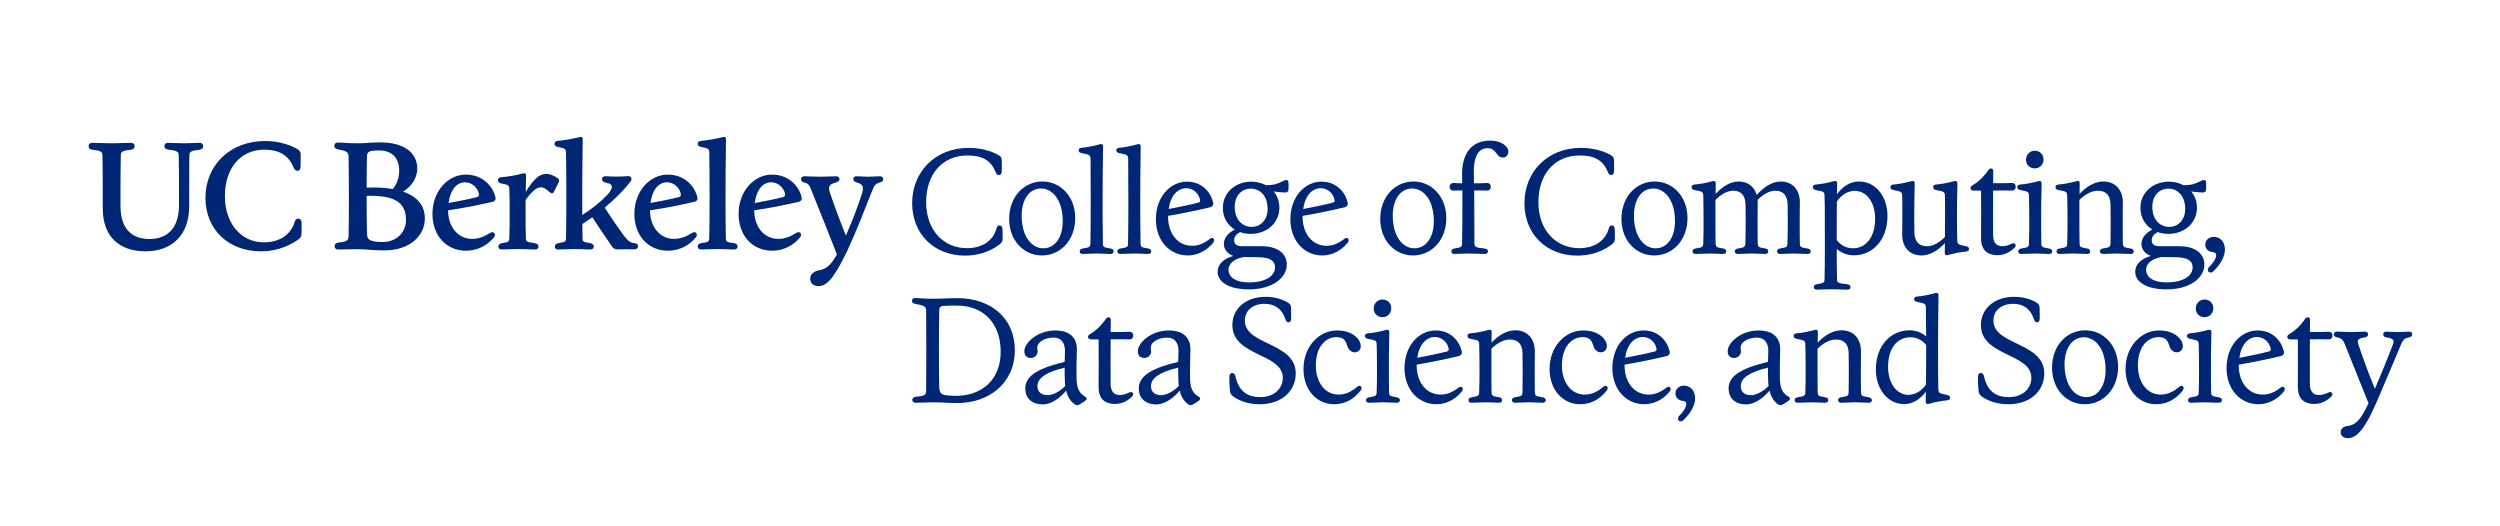 <?xml version="1.0" encoding="iso-8859-1"?>
<!-- Generator: Adobe Illustrator 28.6.0, SVG Export Plug-In . SVG Version: 9.03 Build 54939)  -->
<svg version="1.1" xmlns="http://www.w3.org/2000/svg" xmlns:xlink="http://www.w3.org/1999/xlink" x="0px" y="0px"
	 viewBox="0 0 4273.538 899.018" style="enable-background:new 0 0 4273.538 899.018;" xml:space="preserve">
<g id="Backgrounds">
	<rect id="_x31_:Horizontal_BG" style="fill:#FFFFFF;" width="4273.538" height="899.018"/>
</g>
<g id="Berkeley_Wordmarks">
	<g id="_x31_:Wordmark">
		<g>
			<path style="fill:#002676;" d="M1398.93,489.085c12.987,0,25.194-9.61,49.608-60.777
				c16.623-36.362,29.09-68.568,42.076-101.554c4.156-10.649,6.234-12.727,12.726-14.544
				c4.675-1.299,6.493-3.117,6.493-5.974c0-2.597-1.558-4.935-5.454-4.935
				c-5.714,0-12.467,0.779-20.259,0.779c-8.052,0-14.025-0.779-19.999-0.779
				c-3.636,0-5.454,2.078-5.454,4.675c0,2.857,1.818,4.675,5.974,5.974
				c11.428,3.116,12.467,8.051,8.052,21.557c-7.013,21.298-14.805,41.816-26.752,69.088
				c-10.13-25.194-18.701-47.79-27.271-73.243c-3.117-9.87-2.078-14.026,10.129-17.402
				c4.675-1.299,6.234-2.857,6.234-5.714s-2.078-4.935-5.714-4.935c-7.792,0-15.843,0.779-26.492,0.779
				c-11.428,0-19.739-0.779-27.791-0.779c-3.896,0-5.713,2.338-5.713,4.935
				c0,3.117,1.558,4.675,6.233,5.974c5.974,1.558,7.792,3.636,11.428,12.986
				c14.285,35.583,27.012,67.01,43.634,109.606c-11.168,20.518-19.479,25.194-30.648,27.272
				c-9.09,1.558-15.064,7.272-15.064,14.544C1384.905,482.592,1389.061,489.085,1398.93,489.085
				 M1317.896,311.691c16.622,0,24.155,15.064,24.155,21.038c0,2.078-1.039,3.636-3.377,4.156
				c-14.025,3.636-30.908,7.012-48.569,10.129C1293.222,323.378,1304.91,311.691,1317.896,311.691
				 M1319.714,428.568c22.596,0,38.18-11.168,47.53-22.337c4.156-4.935,1.558-9.351-2.597-9.351
				c-1.039,0-2.078,0.519-3.117,1.039c-10.908,6.753-19.479,10.389-31.167,10.389
				c-25.712,0-41.037-22.596-41.037-48.309v-0.519c25.453-3.636,50.387-8.571,76.1-14.545
				c3.377-0.779,5.714-3.377,4.935-7.272c-4.156-18.701-21.298-39.219-50.907-39.219
				s-56.881,27.531-56.881,67.269C1262.574,403.115,1286.728,428.568,1319.714,428.568 M1198.422,426.49
				c8.571,0,17.661-0.779,28.05-0.779c10.389,0,20,0.779,28.57,0.779
				c3.896,0,5.714-2.338,5.714-4.935c0-2.857-1.818-5.454-6.234-5.973
				c-11.688-1.299-13.765-2.597-13.765-8.052c-0.519-25.194-0.519-48.829-0.519-72.204
				c0-21.558,0-45.193,0.779-97.658c0-3.376-2.078-4.155-4.935-3.376
				c-13.505,3.376-26.492,5.454-37.141,6.493c-4.416,0.26-6.234,2.338-6.234,4.935
				c0,2.857,1.818,4.935,6.753,5.714c11.428,2.078,12.726,3.377,12.986,9.35
				c0.519,26.233,0.519,50.907,0.519,74.542c0,23.375,0,47.011-0.519,72.204
				c-0.26,5.454-1.818,6.493-13.505,8.052c-4.675,0.519-6.234,3.116-6.234,5.973
				C1192.708,424.153,1194.526,426.49,1198.422,426.49 M1139.724,311.691
				c16.622,0,24.155,15.064,24.155,21.038c0,2.078-1.039,3.636-3.377,4.156
				c-14.026,3.636-30.908,7.012-48.569,10.129C1115.05,323.378,1126.738,311.691,1139.724,311.691
				 M1141.543,428.568c22.596,0,38.18-11.168,47.53-22.337c4.156-4.935,1.558-9.351-2.597-9.351
				c-1.039,0-2.078,0.519-3.117,1.039c-10.909,6.753-19.479,10.389-31.167,10.389
				c-25.713,0-41.037-22.596-41.037-48.309v-0.519c25.453-3.636,50.387-8.571,76.1-14.545
				c3.376-0.779,5.714-3.377,4.935-7.272c-4.156-18.701-21.298-39.219-50.907-39.219
				s-56.881,27.531-56.881,67.269C1084.402,403.115,1108.557,428.568,1141.543,428.568 M954.018,426.49
				c8.571,0,17.143-0.779,27.531-0.779c10.389,0,19.22,0.779,27.791,0.779
				c3.896,0,5.714-2.338,5.714-4.935c0-2.857-1.558-4.934-6.234-5.973
				c-11.687-1.818-12.986-2.597-12.986-8.052c-0.26-8.312-0.26-16.623-0.26-24.674
				c5.714-3.636,11.428-7.532,16.882-11.428c10.909,16.363,22.077,33.245,32.986,48.829
				c3.377,4.935,5.195,5.974,10.648,5.974c7.792,0,17.402-0.26,28.57,0c3.896,0,5.974-2.338,5.974-5.195
				c0-2.597-1.039-4.935-6.493-5.454c-7.272-0.779-11.168-4.416-17.402-12.467
				c-10.909-14.804-22.337-31.687-32.986-48.05c0-0.26,0.26-0.26,0.519-0.519
				c20-17.402,33.245-30.648,43.115-43.634c1.299-1.818,2.078-3.377,2.078-4.935
				c0-3.117-2.078-5.195-6.234-4.935c-12.208,1.039-23.375,1.039-37.141,0.26
				c-5.454-0.26-7.013,2.338-7.013,4.935c0,2.338,1.818,4.935,5.455,5.714l5.195,1.299
				c8.571,2.077,8.571,9.09-2.078,20.259c-11.427,12.207-26.232,23.895-42.335,34.024v-32.206
				c0-21.558,0-45.193,0.779-97.658c0-3.376-2.078-4.155-4.935-3.376
				c-13.506,3.376-26.492,5.454-37.142,6.493c-4.415,0.26-6.233,2.338-6.233,4.935
				c0,2.857,1.818,4.935,6.752,5.714c11.428,2.078,12.727,3.377,12.987,9.35
				c0.519,26.233,0.519,50.907,0.519,74.542c0,23.375,0,47.011-0.519,72.204
				c-0.26,5.454-1.299,6.234-12.987,8.052c-4.675,1.039-6.233,3.116-6.233,5.973
				C948.304,424.153,950.122,426.49,954.018,426.49 M857.66,426.49
				c8.312,0,17.143-0.779,27.272-0.779c10.13,0,21.818,0.779,30.129,0.779
				c3.636,0,5.454-2.338,5.454-4.935c0-2.857-1.558-5.194-6.753-5.973
				c-13.246-1.558-14.544-2.857-14.804-8.312c-0.519-14.285-0.519-27.012-0.519-43.634V341.819
				c13.505-17.921,19.739-21.557,26.492-21.557c8.052,0,14.804,10.13,18.181,10.13
				c1.818,0,2.857-0.519,4.156-3.117c2.597-5.195,5.195-10.389,7.792-15.843
				c1.558-3.377,0.779-5.195-2.338-7.273c-6.234-4.156-12.727-7.013-19.22-7.013
				c-11.428,0-21.818,9.61-34.804,30.908c0-8.571,0.26-17.921,0.519-28.31
				c0-3.377-2.078-4.156-4.935-3.377c-13.506,3.636-26.233,5.714-37.142,6.493
				c-4.415,0.519-5.973,2.338-5.973,5.195s1.558,4.935,6.493,5.713
				c11.428,2.078,12.727,3.377,12.987,9.091c0.519,12.987,0.519,26.752,0.519,40.778
				c0,16.622,0,29.349-0.519,43.634c-0.26,5.454-1.039,6.753-12.467,8.312
				c-4.675,1.039-6.233,3.116-6.233,5.973C851.947,424.153,853.765,426.49,857.66,426.49
				 M794.549,311.691c16.623,0,24.155,15.064,24.155,21.038c0,2.078-1.039,3.636-3.376,4.156
				c-14.026,3.636-30.908,7.012-48.57,10.129C769.875,323.378,781.563,311.691,794.549,311.691
				 M796.367,428.568c22.596,0,38.18-11.168,47.53-22.337c4.156-4.935,1.558-9.351-2.597-9.351
				c-1.039,0-2.078,0.519-3.117,1.039c-10.909,6.753-19.48,10.389-31.168,10.389
				c-25.713,0-41.037-22.596-41.037-48.309v-0.519c25.453-3.636,50.387-8.571,76.1-14.545
				c3.376-0.779,5.713-3.377,4.934-7.272c-4.155-18.701-21.298-39.219-50.907-39.219
				s-56.88,27.531-56.88,67.269C739.227,403.115,763.382,428.568,796.367,428.568 M637.935,412.206
				c-7.791-1.818-10.389-4.416-10.648-13.766c-0.519-19.739-0.519-35.063-0.519-63.114v-0.519
				c44.154-1.039,67.269,8.83,67.269,41.037c0,18.96-13.506,37.921-40.777,37.921
				C646.246,413.764,641.831,413.244,637.935,412.206 M627.286,267.536c0-5.195,1.299-7.272,5.195-8.83
				c3.117-1.039,7.791-1.558,15.064-1.558c21.557,0,34.804,11.687,34.804,34.543
				c0,12.727-4.156,23.375-10.909,31.427c-13.246-2.338-28.31-3.117-44.673-2.338
				C626.767,300.262,626.767,285.458,627.286,267.536 M657.415,428.049
				c43.115,0,68.828-25.194,68.828-54.543c0-23.116-14.025-37.92-37.141-45.972
				c12.987-7.792,24.155-22.077,24.155-39.219c0-27.79-23.116-44.933-63.634-44.933
				c-17.402,0-21.557,1.558-37.921,1.558c-16.882,0-27.272-1.299-34.024-1.299
				c-4.156,0-6.234,2.338-6.234,5.714c0,2.857,1.558,5.195,7.013,6.234
				c14.025,2.078,17.402,4.935,17.402,11.947c0.26,22.077,0.519,38.7,0.519,67.79
				c0,29.09,0,46.232-0.519,68.308c-0.26,7.532-2.857,9.61-16.882,10.909
				c-5.454,0.779-7.013,3.376-7.013,6.233c0,3.377,2.078,5.714,6.234,5.714
				c10.129,0,19.739-0.519,33.504-0.519C624.689,425.971,636.636,428.049,657.415,428.049 M446.259,429.607
				c22.077,0,42.596-6.234,62.075-18.96c5.454-3.377,7.013-7.013,7.013-10.649
				c0-7.013,0.519-13.506,0.259-19.22c-0.259-4.416-2.337-7.013-5.973-7.013
				c-2.857,0-4.935,1.818-5.974,5.714c-6.753,22.596-27.012,34.804-52.725,34.804
				c-37.921,0-66.49-31.427-66.49-78.957c0-48.05,27.012-79.477,67.01-79.477
				c25.973,0,41.556,9.61,50.128,29.869c1.818,4.155,3.377,6.233,6.753,6.233
				c3.636,0,5.195-2.597,5.454-6.752c0.26-5.974,0.26-15.324,0.26-21.039
				c0-3.895-1.299-7.012-7.013-10.129c-13.766-7.532-32.986-12.987-53.504-12.987
				c-60.777,0-102.333,41.817-102.333,97.139C351.199,391.946,390.158,429.607,446.259,429.607
				 M248.87,429.607c44.933,0,74.542-27.791,74.542-76.88v-17.402c0-29.349,0-46.492,0.26-70.127
				c0.26-5.454,2.857-7.791,17.142-9.09c4.935-0.779,6.493-3.377,6.493-6.234
				c0-3.377-2.078-5.714-5.974-5.714c-8.311,0-16.363,0.779-26.752,0.779
				c-10.648,0-18.96-0.779-27.531-0.779c-3.896,0-5.974,2.338-5.974,5.714
				c0,2.597,1.558,5.195,6.753,5.974c15.064,1.558,17.661,3.896,17.661,9.35
				c0.519,23.635,0.519,40.778,0.519,70.127v15.324c0,38.44-18.96,57.92-50.647,57.92
				c-32.466,0-49.348-20.259-49.348-56.102v-17.142c0-29.349,0-46.492,0.519-70.127
				c0-5.454,2.597-7.791,16.882-9.09c5.195-0.779,6.753-3.377,6.753-6.234
				c0-3.377-2.078-5.714-6.234-5.714c-9.87,0-19.739,0.779-33.245,0.779
				c-13.506,0-23.116-0.779-33.245-0.779c-3.896,0-5.974,2.338-5.974,5.714
				c0,2.857,1.558,5.454,6.753,6.234c14.285,1.299,16.882,3.636,16.882,9.09
				c0.519,23.635,0.519,40.778,0.519,70.127v20.518C175.626,404.413,203.677,429.607,248.87,429.607"/>
		</g>
	</g>
</g>
<g id="Endorser_Lines">
</g>
<g id="Double_Unit_Name_Lines">
	<g id="_x31_:Horizontal_Unit_Lines_Outline">
		<path style="fill:#002676;" d="M1559.253,347.402c0-54.176,39.933-94.618,96.398-94.618
			c19.839,0,37.898,4.832,51.125,12.208c4.324,2.289,5.596,5.341,5.596,8.394
			c0.254,5.341,0.254,14.752,0,20.094c-0.255,3.561-1.781,5.85-4.833,5.85s-4.323-2.035-5.851-5.85
			c-8.139-19.331-22.382-27.724-47.817-27.724c-41.968,0-70.709,30.776-70.709,79.866
			c0,48.326,30.268,78.594,69.691,78.594c25.435,0,44.511-11.955,50.616-33.574
			c0.763-3.561,2.543-5.341,5.087-5.341c3.307,0,4.833,2.543,5.087,6.359
			c0.254,4.833,0.254,11.7,0.254,17.041c0,3.052-1.271,6.359-5.596,9.411
			c-17.55,13.226-38.152,18.822-58.754,18.822C1596.896,436.933,1559.253,400.052,1559.253,347.402z"/>
		<path style="fill:#002676;" d="M1725.084,374.109c0-37.389,24.926-63.841,56.975-63.841
			c30.521,0,55.956,25.435,55.956,62.569c0,37.644-25.181,63.842-56.974,63.842
			C1750.265,436.678,1725.084,411.498,1725.084,374.109z M1816.649,378.178
			c0-36.372-17.55-55.957-37.135-55.957c-19.839,0-33.065,18.567-33.065,46.291
			c0,36.372,17.55,55.957,36.881,55.957C1803.424,424.47,1816.649,405.902,1816.649,378.178z"/>
		<path style="fill:#002676;" d="M1845.643,429.811c0-2.544,1.526-4.324,5.596-5.087
			c11.7-1.78,12.718-2.798,12.718-8.902c0.509-24.926,0.509-48.327,0.509-70.963
			c0-21.874,0-47.309-0.255-73.252c-0.254-6.104-1.525-7.376-14.498-9.666
			c-4.323-0.763-5.85-2.543-5.85-5.087c0-2.289,1.526-4.069,5.596-4.324
			c8.647-0.763,20.094-2.798,31.285-6.104c2.798-0.763,4.832,0.509,4.832,3.561
			c-0.763,49.089-0.763,74.015-0.763,94.872c0,22.637,0,46.037,0.509,70.963
			c0,6.104,1.018,7.122,12.717,8.902c4.07,0.763,5.596,2.543,5.596,5.087
			c0,2.289-1.78,4.324-5.087,4.324c-7.121,0-15.261-0.763-23.908-0.763
			c-8.648,0-16.787,0.763-23.909,0.763C1847.423,434.135,1845.643,432.1,1845.643,429.811z"/>
		<path style="fill:#002676;" d="M1909.99,429.811c0-2.544,1.526-4.324,5.596-5.087
			c11.7-1.78,12.718-2.798,12.718-8.902c0.509-24.926,0.509-48.327,0.509-70.963
			c0-21.874,0-47.309-0.255-73.252c-0.254-6.104-1.525-7.376-14.498-9.666
			c-4.323-0.763-5.85-2.543-5.85-5.087c0-2.289,1.526-4.069,5.596-4.324
			c8.647-0.763,20.094-2.798,31.285-6.104c2.798-0.763,4.832,0.509,4.832,3.561
			c-0.763,49.089-0.763,74.015-0.763,94.872c0,22.637,0,46.037,0.509,70.963
			c0,6.104,1.018,7.122,12.717,8.902c4.07,0.763,5.596,2.543,5.596,5.087
			c0,2.289-1.78,4.324-5.087,4.324c-7.121,0-15.261-0.763-23.908-0.763
			c-8.648,0-16.787,0.763-23.909,0.763C1911.771,434.135,1909.99,432.1,1909.99,429.811z"/>
		<path style="fill:#002676;" d="M1975.864,374.872c0-38.661,24.926-64.351,53.159-64.351
			c25.688,0,40.441,17.805,44.765,35.609c1.018,4.579-1.525,7.376-4.832,8.139
			c-23.654,5.596-48.326,10.683-72.235,14.752v1.526c0,27.47,15.516,49.598,41.204,49.598
			c11.191,0,20.857-4.578,30.014-11.7c1.526-1.271,2.543-1.78,3.815-1.78
			c3.307,0,5.087,4.324,2.289,7.885c-9.411,12.209-25.181,22.128-43.494,22.128
			C1999.265,436.678,1975.864,411.243,1975.864,374.872z M1997.738,357.322
			c18.312-3.561,36.372-7.122,50.869-10.937c2.035-0.763,3.053-1.78,2.798-3.815
			c-1.271-10.937-11.19-20.857-23.399-20.857C2013.253,321.713,2001.045,334.176,1997.738,357.322z"/>
		<path style="fill:#002676;" d="M2119.823,396.746c-6.868,3.815-10.175,8.394-10.175,13.735
			c0,6.867,4.07,10.683,15.516,10.428h32.557c26.452,0.254,41.968,12.717,41.968,31.285
			c0,22.637-24.418,42.477-64.604,42.477c-33.32,0-53.668-11.955-53.668-30.268
			c0-11.446,8.648-21.62,26.707-26.961c-9.92-3.561-16.024-11.191-16.024-20.603
			c0-9.156,6.104-18.059,18.567-24.417c-12.208-7.63-20.348-20.602-20.348-36.88
			c0-26.452,21.62-45.02,48.835-45.02c9.156,0,17.55,2.29,24.926,6.104
			c11.955,0,19.84-2.035,29.251-7.122c2.798-1.272,3.814-1.781,5.341-1.781
			c2.289,0,3.561,1.018,3.815,3.561c0.254,3.561,0.254,8.902,0,12.972
			c-0.255,3.561-2.289,4.833-5.851,4.833c-4.069,0-11.954-0.763-19.584-1.781
			c6.358,7.376,9.919,16.787,9.919,27.47c0,26.707-21.619,45.02-48.835,45.02
			C2131.777,399.798,2125.419,398.781,2119.823,396.746z M2135.338,482.716
			c28.233,0,44.257-11.191,44.257-25.689c0-10.937-8.394-17.295-28.996-17.295
			c-1.271-0.254-17.295-0.254-25.18-0.254c-18.568,3.561-25.436,13.226-25.436,21.62
			C2099.983,471.015,2108.123,482.716,2135.338,482.716z M2166.877,357.067
			c0-22.637-13.48-34.591-28.232-34.591c-16.787,0-27.979,12.463-27.979,31.031
			c0,22.382,13.48,34.083,28.233,34.337C2155.432,388.098,2166.877,375.381,2166.877,357.067z"/>
		<path style="fill:#002676;" d="M2205.793,374.872c0-38.661,24.926-64.351,53.159-64.351
			c25.688,0,40.441,17.805,44.765,35.609c1.018,4.579-1.525,7.376-4.832,8.139
			c-23.654,5.596-48.326,10.683-72.235,14.752v1.526c0,27.47,15.516,49.598,41.204,49.598
			c11.191,0,20.857-4.578,30.014-11.7c1.526-1.271,2.543-1.78,3.815-1.78
			c3.307,0,5.087,4.324,2.289,7.885c-9.411,12.209-25.181,22.128-43.494,22.128
			C2229.193,436.678,2205.793,411.243,2205.793,374.872z M2227.667,357.322
			c18.312-3.561,36.372-7.122,50.869-10.937c2.035-0.763,3.053-1.78,2.798-3.815
			c-1.271-10.937-11.19-20.857-23.399-20.857C2243.182,321.713,2230.974,334.176,2227.667,357.322z"/>
		<path style="fill:#002676;" d="M2359.414,374.109c0-37.389,24.927-63.841,56.975-63.841
			c30.521,0,55.957,25.435,55.957,62.569c0,37.644-25.181,63.842-56.975,63.842
			C2384.595,436.678,2359.414,411.498,2359.414,374.109z M2450.98,378.178
			c0-36.372-17.551-55.957-37.136-55.957c-19.839,0-33.065,18.567-33.065,46.291
			c0,36.372,17.551,55.957,36.881,55.957C2437.754,424.47,2450.98,405.902,2450.98,378.178z"/>
		<path style="fill:#002676;" d="M2480.99,429.811c0-2.544,1.526-4.324,5.596-5.087
			c11.7-1.78,12.463-2.798,12.718-8.902c0.508-24.926,0.508-48.327,0.508-70.963v-19.331
			c-5.087,0-10.174,0-15.006,0.254c-4.324,0.254-6.867-2.798-6.867-6.359
			c0-3.815,2.543-6.613,6.867-6.613c4.832,0.254,9.665,0.508,14.752,0.508
			c0-5.341-0.254-10.174-0.254-14.243c-0.509-36.118,15.77-58.755,48.071-58.755
			c18.059,0,31.031,9.157,31.031,19.076c0,5.596-3.562,9.92-9.666,9.92
			c-11.7,0-9.919-16.024-25.943-16.024c-16.787,0-23.4,16.787-23.4,38.661
			c0,5.85,0.255,13.48,0.255,21.365c7.63,0,15.007,0,21.874-0.508
			c4.578-0.254,6.867,2.798,6.867,6.613c0,3.561-2.289,6.613-6.867,6.359
			c-6.867-0.254-13.989-0.254-21.62-0.254c0.255,6.867,0.255,13.48,0.255,19.331
			c0,22.637,0,46.037,0.254,70.963c0.255,6.104,1.271,7.376,16.533,8.902
			c5.087,0.509,6.612,2.543,6.612,5.087c0,2.289-1.78,4.324-5.087,4.324
			c-7.376,0-19.839-0.763-28.486-0.763c-8.648,0-16.787,0.763-23.909,0.763
			C2482.517,434.135,2480.99,432.1,2480.99,429.811z"/>
		<path style="fill:#002676;" d="M2605.867,347.402c0-54.176,39.933-94.618,96.398-94.618
			c19.839,0,37.897,4.832,51.124,12.208c4.323,2.289,5.596,5.341,5.596,8.394
			c0.254,5.341,0.254,14.752,0,20.094c-0.255,3.561-1.781,5.85-4.833,5.85s-4.324-2.035-5.85-5.85
			c-8.14-19.331-22.383-27.724-47.818-27.724c-41.967,0-70.709,30.776-70.709,79.866
			c0,48.326,30.268,78.594,69.692,78.594c25.435,0,44.511-11.955,50.615-33.574
			c0.763-3.561,2.543-5.341,5.087-5.341c3.307,0,4.832,2.543,5.087,6.359
			c0.254,4.833,0.254,11.7,0.254,17.041c0,3.052-1.271,6.359-5.596,9.411
			c-17.55,13.226-38.152,18.822-58.754,18.822C2643.511,436.933,2605.867,400.052,2605.867,347.402z"/>
		<path style="fill:#002676;" d="M2771.698,374.109c0-37.389,24.927-63.841,56.975-63.841
			c30.521,0,55.957,25.435,55.957,62.569c0,37.644-25.181,63.842-56.975,63.842
			C2796.879,436.678,2771.698,411.498,2771.698,374.109z M2863.265,378.178
			c0-36.372-17.551-55.957-37.136-55.957c-19.839,0-33.065,18.567-33.065,46.291
			c0,36.372,17.551,55.957,36.881,55.957C2850.038,424.47,2863.265,405.902,2863.265,378.178z"/>
		<path style="fill:#002676;" d="M2893.274,429.811c0-2.544,1.526-4.579,5.596-5.087
			c11.7-1.78,12.463-2.798,12.718-8.902c0.509-13.735,0.509-25.689,0.509-42.477
			c0-13.735-0.255-26.198-0.509-38.915c-0.255-6.104-1.272-7.122-14.244-9.411
			c-4.578-0.763-5.85-2.798-5.85-5.087c0-2.543,1.526-4.069,5.341-4.578
			c8.902-0.509,20.094-2.798,31.285-5.85c2.798-0.763,4.833,0.509,4.833,3.561
			c0,6.613-0.255,12.717-0.255,18.313c11.7-12.463,25.181-21.111,39.17-21.111
			c15.261,0,26.707,7.885,31.03,22.891c12.209-13.226,26.198-22.891,40.95-22.891
			c19.585,0,33.574,13.226,32.812,37.898c-0.255,10.174-0.255,17.295-0.255,25.18
			c0,16.787,0,28.742,0.255,42.477c0.254,6.104,1.017,7.122,12.717,8.902
			c4.324,0.509,5.851,2.543,5.851,5.087c0,2.289-1.78,4.324-5.087,4.324
			c-7.376,0-15.261-0.763-23.909-0.763c-8.394,0-16.278,0.763-23.654,0.763
			c-3.307,0-4.833-2.035-4.833-4.324c0-2.544,1.272-4.579,5.342-5.087
			c11.445-1.78,12.209-2.798,12.463-8.902c0.509-13.735,0.509-25.689,0.509-42.477
			c0-7.63,0-14.498-0.254-24.163c-0.509-13.226-5.851-23.146-21.366-23.146
			c-10.174,0-21.365,6.867-30.013,15.77c0.254,2.035,0.254,4.069,0.254,6.359
			c-0.254,10.174-0.254,17.295-0.254,25.18c0,16.787,0,28.742,0.254,42.477
			c0.255,6.104,1.018,7.122,12.718,8.902c3.815,0.509,5.342,2.543,5.342,5.087
			c0,2.289-1.781,4.324-5.087,4.324c-7.122,0-15.007-0.763-23.4-0.763s-16.278,0.763-23.654,0.763
			c-3.307,0-5.087-2.035-5.087-4.324c0-2.544,1.525-4.579,5.596-5.087
			c11.445-1.78,12.208-2.798,12.463-8.902c0.509-13.735,0.509-25.689,0.509-42.477
			c0-7.63,0-14.498-0.255-24.163c-0.509-13.226-5.85-23.146-21.365-23.146
			c-10.174,0-21.365,6.867-30.013,15.77v31.539c0,16.787,0,28.742,0.254,42.477
			c0.255,6.104,1.018,7.122,12.718,8.902c3.815,0.509,5.341,2.543,5.341,5.087
			c0,2.289-1.78,4.324-5.087,4.324c-7.121,0-15.006-0.763-23.399-0.763
			c-8.648,0-16.787,0.763-23.909,0.763C2894.801,434.135,2893.274,432.1,2893.274,429.811z"/>
		<path style="fill:#002676;" d="M3100.564,490.855c0-2.543,1.526-4.578,5.596-5.087
			c11.7-1.78,12.718-2.798,12.718-8.902c0.763-30.268,0.509-56.72,0.509-98.941
			c0-18.313,0-30.776-0.509-43.494c-0.255-6.104-1.271-7.122-14.244-9.411
			c-4.323-0.763-5.85-2.798-5.85-5.087c0-2.543,1.526-4.069,5.596-4.578
			c8.647-0.509,19.839-2.798,31.285-5.85c2.543-0.763,4.832,0.509,4.832,3.561
			c-0.254,7.122-0.254,13.48-0.509,19.076c11.446-15.261,24.163-21.874,37.898-21.874
			c28.487,0,48.58,25.689,48.58,58.754c0,42.222-26.452,67.402-56.974,67.402
			c-12.209,0-22.383-4.324-29.759-10.937c0,18.313,0,34.083,0.509,51.378
			c0,6.104,1.271,7.376,16.532,8.902c4.833,0.254,6.359,2.543,6.359,5.087
			c0,2.289-1.526,4.324-5.087,4.324c-7.377,0-19.585-0.763-28.487-0.763
			c-8.648,0-16.787,0.763-23.909,0.763C3102.345,495.178,3100.564,493.144,3100.564,490.855z
			 M3139.734,410.226c6.358,8.902,16.532,14.243,27.724,14.243c21.62,0,37.898-18.567,37.898-50.615
			c0-29.25-15.516-47.563-34.592-47.563c-11.7,0-22.637,6.104-30.776,18.313
			c-0.254,12.463-0.254,22.637-0.254,33.32V410.226z"/>
		<path style="fill:#002676;" d="M3251.646,398.781c0.255-10.174,0.255-17.296,0.255-25.435
			c0-13.735,0-26.707-0.255-38.915c-0.254-6.104-1.525-7.122-14.243-9.411
			c-4.578-0.763-5.85-2.798-5.85-5.087c0-2.543,1.271-4.069,5.341-4.578
			c8.648-0.509,20.094-2.798,31.285-5.85c2.798-0.763,4.832,0.509,4.832,3.561
			c-0.763,33.319-0.763,46.545-0.763,60.28c0,7.376,0,14.498,0.255,23.909
			c0.254,13.734,6.104,23.654,21.874,23.654c10.174,0,21.619-6.868,30.267-15.77
			c0.255-13.48,0.255-22.892,0.255-31.794c0-13.735,0-26.707-0.255-38.915
			c-0.254-6.104-1.525-7.122-14.243-9.411c-4.578-0.763-5.85-2.798-5.85-5.087
			c0-2.543,1.271-4.069,5.341-4.578c8.648-0.509,20.094-2.798,31.285-5.85
			c2.798-0.763,4.833,0.509,4.833,3.561c-0.764,33.319-0.764,46.545-0.764,60.28
			c0,13.989,0.255,24.926,0.509,37.644c0.255,6.104,1.271,7.376,14.243,9.666
			c4.579,0.763,5.851,2.543,5.851,5.087c0,2.289-1.526,4.07-5.342,4.324
			c-8.902,0.763-20.093,2.798-31.284,6.104c-2.798,0.763-4.833-0.509-4.833-3.561
			c0-6.358,0.254-11.954,0.254-17.041c-11.699,12.717-25.688,21.111-40.187,21.111
			C3265.126,436.678,3250.883,423.452,3251.646,398.781z"/>
		<path style="fill:#002676;" d="M3386.449,405.902c0.254-27.47,0.254-53.159,0-80.12h-12.972
			c-3.053,0-5.087-1.526-5.087-4.324c0-1.78,0.763-3.052,4.578-5.341
			c7.885-4.578,17.296-12.717,26.197-25.689c3.053-3.815,8.14-3.052,8.14,2.035
			c0,6.613-0.255,13.48-0.255,20.603c11.191,0.254,21.874,0.254,31.794-0.254
			c4.578-0.254,6.867,2.798,6.867,6.613c0,3.561-2.289,6.613-6.867,6.359
			c-9.92-0.254-20.603-0.254-31.794,0c-0.254,27.724,0,55.702,0,76.305
			c0,11.7,4.833,18.822,15.771,18.822c5.087,0,9.41-1.272,14.243-3.561
			c2.289-1.018,3.561-1.526,4.832-1.526c3.307,0,5.342,4.324,2.035,7.376
			c-7.376,7.63-17.55,12.972-29.25,12.972C3395.605,436.17,3385.94,425.741,3386.449,405.902z"/>
		<path style="fill:#002676;" d="M3450.035,429.811c0-2.544,1.526-4.324,5.596-5.087
			c11.7-1.78,12.463-2.798,12.718-8.902c0.508-13.735,0.508-25.689,0.508-42.477
			c0-13.735-0.254-26.198-0.508-38.915c-0.255-6.104-1.272-7.122-14.244-9.411
			c-4.578-0.763-5.85-2.798-5.85-5.087c0-2.543,1.526-4.069,5.341-4.578
			c8.902-0.509,20.349-2.798,31.54-5.85c2.543-0.763,4.832,0.509,4.832,3.561
			c-0.763,33.828-0.763,46.545-0.763,60.28c0,16.787,0,28.742,0.254,42.477
			c0.255,6.104,1.018,7.122,12.718,8.902c4.324,0.763,5.85,2.543,5.85,5.087
			c0,2.289-1.78,4.324-5.087,4.324c-7.376,0-15.261-0.763-23.908-0.763
			c-8.648,0-16.787,0.763-23.909,0.763C3451.562,434.135,3450.035,432.1,3450.035,429.811z
			 M3463.262,272.878c0-7.885,6.104-15.261,15.006-15.261c8.394,0,15.007,6.104,15.007,15.261
			c0,7.631-6.104,15.007-15.007,15.007C3469.874,287.885,3463.262,281.78,3463.262,272.878z"/>
		<path style="fill:#002676;" d="M3515.4,429.811c0-2.544,1.526-4.579,5.596-5.087
			c11.7-1.78,12.463-2.798,12.718-8.902c0.508-13.735,0.508-25.689,0.508-42.477
			c0-13.735-0.254-26.198-0.508-38.915c-0.255-6.104-1.272-7.122-14.244-9.411
			c-4.578-0.763-5.85-2.798-5.85-5.087c0-2.543,1.526-4.069,5.341-4.578
			c8.902-0.509,20.094-2.798,31.285-5.85c2.798-0.763,4.833,0.509,4.833,3.561
			c0,6.613-0.255,12.717-0.255,18.313c11.954-12.718,26.198-21.111,40.696-21.111
			c19.585,0,33.828,13.226,33.319,37.898c-0.254,10.174-0.254,17.295-0.254,25.18
			c0,16.787,0,28.742,0.254,42.477c0.255,6.104,1.018,7.122,12.718,8.902
			c4.323,0.509,5.85,2.543,5.85,5.087c0,2.289-1.78,4.324-5.087,4.324
			c-7.376,0-15.516-0.763-23.909-0.763c-8.647,0-16.532,0.763-23.654,0.763
			c-3.307,0-5.087-2.035-5.087-4.324c0-2.544,1.526-4.579,5.342-5.087
			c11.7-1.78,12.463-2.798,12.717-8.902c0.255-13.735,0.255-25.689,0.255-42.477
			c0-7.63,0-14.498-0.255-24.163c-0.254-13.226-5.85-23.146-22.128-23.146
			c-10.429,0-22.128,6.867-31.03,15.77v31.539c0,16.787,0,28.742,0.254,42.477
			c0.255,6.104,1.018,7.122,12.718,8.902c3.815,0.509,5.341,2.543,5.341,5.087
			c0,2.289-1.525,4.324-5.087,4.324c-7.121,0-15.006-0.763-23.399-0.763
			c-8.648,0-16.787,0.763-23.909,0.763C3516.927,434.135,3515.4,432.1,3515.4,429.811z"/>
		<path style="fill:#002676;" d="M3688.355,396.746c-6.868,3.815-10.175,8.394-10.175,13.735
			c0,6.867,4.07,10.683,15.516,10.428h32.557c26.452,0.254,41.968,12.717,41.968,31.285
			c0,22.637-24.418,42.477-64.604,42.477c-33.32,0-53.668-11.955-53.668-30.268
			c0-11.446,8.648-21.62,26.707-26.961c-9.92-3.561-16.024-11.191-16.024-20.603
			c0-9.156,6.104-18.059,18.567-24.417c-12.208-7.63-20.348-20.602-20.348-36.88
			c0-26.452,21.62-45.02,48.835-45.02c9.156,0,17.55,2.29,24.926,6.104
			c11.955,0,19.84-2.035,29.251-7.122c2.798-1.272,3.814-1.781,5.341-1.781
			c2.289,0,3.561,1.018,3.815,3.561c0.254,3.561,0.254,8.902,0,12.972
			c-0.255,3.561-2.289,4.833-5.851,4.833c-4.069,0-11.954-0.763-19.584-1.781
			c6.358,7.376,9.919,16.787,9.919,27.47c0,26.707-21.619,45.02-48.835,45.02
			C3700.31,399.798,3693.951,398.781,3688.355,396.746z M3703.87,482.716
			c28.233,0,44.257-11.191,44.257-25.689c0-10.937-8.394-17.295-28.996-17.295
			c-1.271-0.254-17.295-0.254-25.18-0.254c-18.568,3.561-25.436,13.226-25.436,21.62
			C3668.516,471.015,3676.655,482.716,3703.87,482.716z M3735.409,357.067
			c0-22.637-13.48-34.591-28.232-34.591c-16.787,0-27.979,12.463-27.979,31.031
			c0,22.382,13.48,34.083,28.233,34.337C3723.964,388.098,3735.409,375.381,3735.409,357.067z"/>
		<path style="fill:#002676;" d="M3774.072,461.35c0-1.78,0.509-3.307,2.543-5.341
			c8.648-8.648,11.7-15.515,11.7-19.839c0-2.798-1.525-4.578-5.087-5.087
			c-10.683-1.018-13.48-7.63-13.48-12.972c0-6.613,5.087-13.226,15.007-13.226
			c9.665,0,18.567,7.885,18.567,21.365c0,10.428-5.341,23.146-18.821,36.626
			c-2.544,2.543-3.815,3.052-5.851,3.052C3775.599,465.928,3774.072,463.639,3774.072,461.35z"/>
		<path style="fill:#002676;" d="M1593.335,687.72c-10.428,0-19.331,0.763-28.232,0.763
			c-3.561,0-5.596-2.034-5.596-4.832c0-2.544,1.526-4.833,5.85-5.342
			c15.006-1.271,17.804-3.307,17.804-9.156c0.254-23.4,0.254-44.002,0.254-69.946
			c0-25.943,0-45.782-0.254-69.183c0-5.596-3.561-8.14-18.313-10.429
			c-4.324-0.763-5.85-2.798-5.85-5.341c0-2.798,1.78-4.833,5.341-4.833
			c5.087,0,15.006,1.271,30.013,1.271c15.006,0,26.961-1.017,42.476-1.017
			c54.939,0,97.67,32.302,97.925,88.513c0.254,56.975-44.512,90.803-98.179,90.803
			C1621.568,688.991,1607.833,687.72,1593.335,687.72z M1638.609,676.528
			c39.424-1.526,71.98-26.706,71.98-75.287c0-47.055-27.978-78.849-74.778-78.849
			c-7.631,0-15.261,0-23.4,0.509c-4.578,0.255-6.867,2.798-6.867,6.867
			c-0.509,22.892-0.509,44.003-0.509,69.438c0,25.181,0,43.748,0.509,62.57
			c0.254,10.937,4.324,13.48,15.515,14.243C1625.383,676.528,1632.505,676.783,1638.609,676.528z"/>
		<path style="fill:#002676;" d="M1752.554,664.065c0-23.909,27.724-35.863,67.402-45.528
			c0-5.596,0.255-11.446,0.509-17.551c0.508-16.023-7.631-23.908-19.33-23.908
			c-15.771,0-27.979,8.139-27.979,16.787c0,2.543,0.508,5.087,0.508,7.376
			c0,5.087-4.578,10.683-11.699,10.683c-5.851,0-10.938-3.307-10.938-11.7
			c0-13.734,21.619-35.354,53.413-35.354c18.822,0,37.39,8.139,36.372,34.337
			c-0.764,19.076-0.764,34.592-0.509,48.581c0.255,17.041,5.342,24.926,14.752,30.268
			c3.053,1.78,3.307,4.578,0,7.122c-2.798,1.78-6.358,4.323-9.156,5.85
			c-4.324,2.289-5.596,2.035-8.394,0.254c-6.104-3.814-11.954-11.191-15.006-23.654
			c-7.631,9.666-23.4,23.654-39.934,23.654C1763.236,691.28,1752.554,680.089,1752.554,664.065z
			 M1790.96,675.511c8.647,0,20.603-6.104,30.013-15.77c-0.508-3.307-0.762-6.867-0.762-10.683
			c-0.255-6.613-0.255-13.734-0.255-20.602c-28.487,6.867-46.546,16.532-46.546,31.539
			C1773.41,670.424,1780.531,675.511,1790.96,675.511z"/>
		<path style="fill:#002676;" d="M1877.947,660.25c0.254-27.47,0.254-53.159,0-80.12h-12.972
			c-3.053,0-5.087-1.526-5.087-4.324c0-1.78,0.763-3.052,4.578-5.341
			c7.885-4.578,17.296-12.718,26.197-25.689c3.053-3.815,8.14-3.052,8.14,2.035
			c0,6.613-0.255,13.48-0.255,20.603c11.191,0.254,21.874,0.254,31.794-0.255
			c4.578-0.254,6.867,2.798,6.867,6.613c0,3.561-2.289,6.613-6.867,6.358
			c-9.92-0.254-20.603-0.254-31.794,0c-0.254,27.725,0,55.703,0,76.305
			c0,11.7,4.833,18.822,15.771,18.822c5.087,0,9.41-1.271,14.243-3.561
			c2.289-1.018,3.561-1.526,4.832-1.526c3.307,0,5.342,4.324,2.035,7.376
			c-7.376,7.631-17.55,12.972-29.25,12.972C1887.104,690.518,1877.438,680.089,1877.947,660.25z"/>
		<path style="fill:#002676;" d="M1946.621,664.065c0-23.909,27.725-35.863,67.402-45.528
			c0-5.596,0.255-11.446,0.509-17.551c0.509-16.023-7.63-23.908-19.33-23.908
			c-15.77,0-27.979,8.139-27.979,16.787c0,2.543,0.509,5.087,0.509,7.376
			c0,5.087-4.578,10.683-11.7,10.683c-5.85,0-10.937-3.307-10.937-11.7
			c0-13.734,21.619-35.354,53.413-35.354c18.821,0,37.389,8.139,36.372,34.337
			c-0.764,19.076-0.764,34.592-0.509,48.581c0.254,17.041,5.341,24.926,14.752,30.268
			c3.052,1.78,3.307,4.578,0,7.122c-2.798,1.78-6.358,4.323-9.156,5.85
			c-4.324,2.289-5.596,2.035-8.394,0.254c-6.104-3.814-11.955-11.191-15.007-23.654
			c-7.631,9.666-23.4,23.654-39.933,23.654C1957.304,691.28,1946.621,680.089,1946.621,664.065z
			 M1985.028,675.511c8.647,0,20.602-6.104,30.013-15.77c-0.509-3.307-0.763-6.867-0.763-10.683
			c-0.255-6.613-0.255-13.734-0.255-20.602c-28.486,6.867-46.546,16.532-46.546,31.539
			C1967.478,670.424,1974.6,675.511,1985.028,675.511z"/>
		<path style="fill:#002676;" d="M2108.129,677.8c-3.815-3.052-5.341-5.85-5.596-9.665
			c-0.763-6.867-1.271-16.532-1.018-24.417c0.255-4.07,2.035-6.104,4.833-6.104
			c2.543,0,4.578,1.78,5.341,4.832c5.851,27.47,21.62,36.372,42.985,36.372
			c22.128,0,38.152-13.734,38.152-33.065c0-42.222-86.225-36.372-86.225-90.039
			c0-27.725,22.638-48.326,56.72-48.326c11.7,0,26.453,2.543,37.898,9.665
			c4.069,2.289,5.341,4.578,5.596,7.63c0.254,6.104,0.509,13.48,0.254,20.603
			c0,3.307-1.525,5.596-4.578,5.596c-2.798,0-4.323-1.78-5.596-6.104
			c-5.85-17.296-18.059-25.435-35.354-25.435c-19.076,0-33.574,10.937-33.574,28.741
			c0,42.477,86.987,36.626,86.987,90.294c0,28.741-22.637,52.65-61.807,52.65
			C2134.836,691.026,2119.829,685.94,2108.129,677.8z"/>
		<path style="fill:#002676;" d="M2228.177,630.746c0-37.898,25.944-65.877,57.737-65.877
			c25.944,0,40.188,15.007,40.188,26.707c0,7.121-4.833,10.683-10.683,10.683
			c-4.833,0-10.429-3.562-12.972-12.718c-2.798-9.665-8.14-13.227-18.059-13.227
			c-18.313,0-35.101,16.278-35.101,48.581c0,27.47,14.752,49.599,38.915,49.599
			c11.7,0,21.365-4.579,31.794-13.227c1.526-1.271,2.544-1.78,3.815-1.78
			c3.307,0,5.087,4.069,2.289,7.885c-11.446,14.752-26.707,23.654-45.528,23.654
			C2250.814,691.026,2228.177,666.608,2228.177,630.746z"/>
		<path style="fill:#002676;" d="M2335.001,684.159c0-2.544,1.526-4.324,5.596-5.087
			c11.7-1.78,12.463-2.798,12.718-8.902c0.509-13.735,0.509-25.689,0.509-42.477
			c0-13.734-0.255-26.198-0.509-38.915c-0.255-6.104-1.272-7.122-14.244-9.411
			c-4.578-0.764-5.85-2.798-5.85-5.087c0-2.544,1.526-4.069,5.341-4.578
			c8.902-0.509,20.349-2.798,31.539-5.851c2.544-0.763,4.833,0.509,4.833,3.562
			c-0.763,33.828-0.763,46.546-0.763,60.28c0,16.787,0,28.741,0.254,42.477
			c0.255,6.104,1.018,7.122,12.718,8.902c4.324,0.763,5.85,2.543,5.85,5.087
			c0,2.289-1.78,4.323-5.087,4.323c-7.376,0-15.261-0.763-23.908-0.763
			c-8.648,0-16.787,0.763-23.909,0.763C2336.527,688.482,2335.001,686.448,2335.001,684.159z
			 M2348.228,527.226c0-7.885,6.104-15.261,15.006-15.261c8.394,0,15.007,6.105,15.007,15.261
			c0,7.631-6.104,15.007-15.007,15.007C2354.84,542.232,2348.228,536.128,2348.228,527.226z"/>
		<path style="fill:#002676;" d="M2400.875,629.22c0-38.661,24.926-64.351,53.159-64.351
			c25.688,0,40.441,17.805,44.765,35.608c1.018,4.579-1.525,7.377-4.832,8.14
			c-23.654,5.596-48.326,10.683-72.235,14.752v1.526c0,27.47,15.516,49.599,41.204,49.599
			c11.191,0,20.857-4.579,30.014-11.7c1.526-1.272,2.543-1.78,3.815-1.78
			c3.307,0,5.087,4.323,2.289,7.885c-9.411,12.208-25.181,22.128-43.494,22.128
			C2424.275,691.026,2400.875,665.592,2400.875,629.22z M2422.749,611.67
			c18.312-3.562,36.372-7.122,50.869-10.938c2.035-0.763,3.053-1.78,2.798-3.815
			c-1.271-10.937-11.19-20.856-23.399-20.856C2438.264,576.061,2426.056,588.524,2422.749,611.67z"/>
		<path style="fill:#002676;" d="M2510.242,684.159c0-2.544,1.526-4.578,5.596-5.087
			c11.7-1.78,12.463-2.798,12.718-8.902c0.508-13.735,0.508-25.689,0.508-42.477
			c0-13.734-0.254-26.198-0.508-38.915c-0.255-6.104-1.272-7.122-14.244-9.411
			c-4.578-0.764-5.85-2.798-5.85-5.087c0-2.544,1.526-4.069,5.341-4.578
			c8.902-0.509,20.094-2.798,31.285-5.851c2.798-0.763,4.833,0.509,4.833,3.562
			c0,6.612-0.255,12.717-0.255,18.312c11.954-12.718,26.198-21.11,40.696-21.11
			c19.585,0,33.828,13.226,33.319,37.897c-0.254,10.174-0.254,17.296-0.254,25.181
			c0,16.787,0,28.741,0.254,42.477c0.255,6.104,1.018,7.122,12.718,8.902
			c4.323,0.509,5.85,2.543,5.85,5.087c0,2.289-1.78,4.323-5.087,4.323
			c-7.376,0-15.516-0.763-23.909-0.763c-8.647,0-16.532,0.763-23.654,0.763
			c-3.307,0-5.087-2.034-5.087-4.323c0-2.544,1.526-4.578,5.342-5.087
			c11.7-1.78,12.463-2.798,12.717-8.902c0.255-13.735,0.255-25.689,0.255-42.477
			c0-7.63,0-14.498-0.255-24.163c-0.254-13.227-5.85-23.146-22.128-23.146
			c-10.429,0-22.128,6.867-31.03,15.77v31.539c0,16.787,0,28.741,0.254,42.477
			c0.255,6.104,1.018,7.122,12.718,8.902c3.815,0.509,5.341,2.543,5.341,5.087
			c0,2.289-1.525,4.323-5.087,4.323c-7.121,0-15.006-0.763-23.399-0.763
			c-8.648,0-16.787,0.763-23.909,0.763C2511.769,688.482,2510.242,686.448,2510.242,684.159z"/>
		<path style="fill:#002676;" d="M2648.859,630.746c0-37.898,25.944-65.877,57.737-65.877
			c25.943,0,40.188,15.007,40.188,26.707c0,7.121-4.833,10.683-10.683,10.683
			c-4.833,0-10.429-3.562-12.972-12.718c-2.798-9.665-8.14-13.227-18.059-13.227
			c-18.313,0-35.101,16.278-35.101,48.581c0,27.47,14.752,49.599,38.915,49.599
			c11.7,0,21.365-4.579,31.794-13.227c1.526-1.271,2.544-1.78,3.815-1.78
			c3.307,0,5.087,4.069,2.289,7.885c-11.446,14.752-26.707,23.654-45.528,23.654
			C2671.497,691.026,2648.859,666.608,2648.859,630.746z"/>
		<path style="fill:#002676;" d="M2756.192,629.22c0-38.661,24.926-64.351,53.159-64.351
			c25.688,0,40.441,17.805,44.765,35.608c1.018,4.579-1.525,7.377-4.832,8.14
			c-23.654,5.596-48.326,10.683-72.235,14.752v1.526c0,27.47,15.516,49.599,41.204,49.599
			c11.191,0,20.857-4.579,30.014-11.7c1.526-1.272,2.543-1.78,3.815-1.78
			c3.307,0,5.087,4.323,2.289,7.885c-9.411,12.208-25.181,22.128-43.494,22.128
			C2779.593,691.026,2756.192,665.592,2756.192,629.22z M2778.066,611.67
			c18.312-3.562,36.372-7.122,50.869-10.938c2.035-0.763,3.053-1.78,2.798-3.815
			c-1.271-10.937-11.19-20.856-23.399-20.856C2793.581,576.061,2781.373,588.524,2778.066,611.67z"/>
		<path style="fill:#002676;" d="M2868.357,715.698c0-1.78,0.509-3.307,2.543-5.342
			c8.648-8.647,11.7-15.515,11.7-19.839c0-2.798-1.525-4.578-5.087-5.087
			c-10.683-1.018-13.48-7.631-13.48-12.972c0-6.613,5.087-13.227,15.007-13.227
			c9.665,0,18.567,7.885,18.567,21.365c0,10.429-5.341,23.146-18.821,36.627
			c-2.544,2.543-3.815,3.052-5.851,3.052C2869.884,720.276,2868.357,717.987,2868.357,715.698z"/>
		<path style="fill:#002676;" d="M2954.83,664.065c0-23.909,27.725-35.863,67.402-45.528
			c0-5.596,0.255-11.446,0.509-17.551c0.509-16.023-7.63-23.908-19.33-23.908
			c-15.77,0-27.979,8.139-27.979,16.787c0,2.543,0.509,5.087,0.509,7.376
			c0,5.087-4.578,10.683-11.7,10.683c-5.85,0-10.937-3.307-10.937-11.7
			c0-13.734,21.619-35.354,53.413-35.354c18.821,0,37.389,8.139,36.372,34.337
			c-0.764,19.076-0.764,34.592-0.509,48.581c0.254,17.041,5.341,24.926,14.752,30.268
			c3.052,1.78,3.307,4.578,0,7.122c-2.798,1.78-6.358,4.323-9.156,5.85
			c-4.324,2.289-5.596,2.035-8.394,0.254c-6.104-3.814-11.955-11.191-15.007-23.654
			c-7.631,9.666-23.4,23.654-39.933,23.654C2965.513,691.28,2954.83,680.089,2954.83,664.065z
			 M2993.237,675.511c8.647,0,20.602-6.104,30.013-15.77c-0.509-3.307-0.763-6.867-0.763-10.683
			c-0.255-6.613-0.255-13.734-0.255-20.602c-28.486,6.867-46.546,16.532-46.546,31.539
			C2975.687,670.424,2982.809,675.511,2993.237,675.511z"/>
		<path style="fill:#002676;" d="M3067.76,684.159c0-2.544,1.526-4.578,5.596-5.087
			c11.7-1.78,12.463-2.798,12.718-8.902c0.508-13.735,0.508-25.689,0.508-42.477
			c0-13.734-0.254-26.198-0.508-38.915c-0.255-6.104-1.272-7.122-14.244-9.411
			c-4.578-0.764-5.85-2.798-5.85-5.087c0-2.544,1.526-4.069,5.341-4.578
			c8.902-0.509,20.094-2.798,31.285-5.851c2.798-0.763,4.833,0.509,4.833,3.562
			c0,6.612-0.255,12.717-0.255,18.312c11.954-12.718,26.198-21.11,40.696-21.11
			c19.585,0,33.828,13.226,33.319,37.897c-0.254,10.174-0.254,17.296-0.254,25.181
			c0,16.787,0,28.741,0.254,42.477c0.255,6.104,1.018,7.122,12.718,8.902
			c4.323,0.509,5.85,2.543,5.85,5.087c0,2.289-1.78,4.323-5.087,4.323
			c-7.376,0-15.516-0.763-23.909-0.763c-8.647,0-16.532,0.763-23.654,0.763
			c-3.307,0-5.087-2.034-5.087-4.323c0-2.544,1.526-4.578,5.342-5.087
			c11.7-1.78,12.463-2.798,12.717-8.902c0.255-13.735,0.255-25.689,0.255-42.477
			c0-7.63,0-14.498-0.255-24.163c-0.254-13.227-5.85-23.146-22.128-23.146
			c-10.429,0-22.128,6.867-31.03,15.77v31.539c0,16.787,0,28.741,0.254,42.477
			c0.255,6.104,1.018,7.122,12.718,8.902c3.815,0.509,5.341,2.543,5.341,5.087
			c0,2.289-1.525,4.323-5.087,4.323c-7.121,0-15.006-0.763-23.399-0.763
			c-8.648,0-16.787,0.763-23.909,0.763C3069.286,688.482,3067.76,686.448,3067.76,684.159z"/>
		<path style="fill:#002676;" d="M3206.632,631.763c0-42.222,26.452-67.147,57.482-67.147
			c11.7,0,21.111,4.069,28.487,10.428c0-15.516-0.254-32.302-0.509-49.089
			c0-6.104-1.271-7.376-14.243-9.666c-4.324-0.763-5.851-2.543-5.851-5.087
			c0-2.289,1.526-4.069,5.596-4.324c8.648-0.763,20.094-2.798,31.285-6.104
			c2.798-0.763,4.833,0.509,4.833,3.561c-0.764,49.09-0.764,74.015-0.764,94.872
			c0,33.065,0,48.581,0.509,66.131c0.255,6.104,1.271,7.122,14.244,9.665
			c4.578,1.018,5.85,2.544,5.85,5.087c0,2.29-1.526,4.07-5.596,4.324
			c-8.647,0.764-19.839,2.798-31.285,6.104c-2.543,0.763-4.832-0.509-4.832-3.561
			c0-6.104,0.254-11.955,0.254-17.296c-11.191,14.498-23.654,21.111-37.135,21.111
			C3226.726,690.773,3206.632,664.828,3206.632,631.763z M3262.334,675.002
			c11.446-0.254,21.874-6.104,30.014-17.55c0.254-20.856,0.254-36.881,0.254-58.246v-9.411
			c-6.358-8.394-16.278-13.226-26.961-13.226c-22.128,0-38.152,18.312-38.152,50.361
			C3227.488,656.435,3243.258,675.002,3262.334,675.002z"/>
		<path style="fill:#002676;" d="M3387.725,677.8c-3.815-3.052-5.341-5.85-5.596-9.665
			c-0.763-6.867-1.271-16.532-1.018-24.417c0.255-4.07,2.035-6.104,4.833-6.104
			c2.543,0,4.578,1.78,5.341,4.832c5.851,27.47,21.62,36.372,42.985,36.372
			c22.128,0,38.152-13.734,38.152-33.065c0-42.222-86.225-36.372-86.225-90.039
			c0-27.725,22.638-48.326,56.72-48.326c11.7,0,26.453,2.543,37.898,9.665
			c4.069,2.289,5.341,4.578,5.596,7.63c0.254,6.104,0.509,13.48,0.254,20.603
			c0,3.307-1.525,5.596-4.578,5.596c-2.798,0-4.323-1.78-5.596-6.104
			c-5.85-17.296-18.059-25.435-35.354-25.435c-19.076,0-33.574,10.937-33.574,28.741
			c0,42.477,86.987,36.626,86.987,90.294c0,28.741-22.637,52.65-61.807,52.65
			C3414.432,691.026,3399.425,685.94,3387.725,677.8z"/>
		<path style="fill:#002676;" d="M3507.772,628.457c0-37.39,24.927-63.842,56.975-63.842
			c30.521,0,55.957,25.435,55.957,62.569c0,37.644-25.181,63.842-56.975,63.842
			C3532.953,691.026,3507.772,665.846,3507.772,628.457z M3599.339,632.526
			c0-36.372-17.551-55.957-37.136-55.957c-19.839,0-33.065,18.567-33.065,46.292
			c0,36.371,17.551,55.956,36.881,55.956C3586.112,678.817,3599.339,660.25,3599.339,632.526z"/>
		<path style="fill:#002676;" d="M3633.417,630.746c0-37.898,25.944-65.877,57.737-65.877
			c25.944,0,40.188,15.007,40.188,26.707c0,7.121-4.833,10.683-10.683,10.683
			c-4.833,0-10.429-3.562-12.972-12.718c-2.798-9.665-8.14-13.227-18.059-13.227
			c-18.313,0-35.101,16.278-35.101,48.581c0,27.47,14.752,49.599,38.915,49.599
			c11.7,0,21.365-4.579,31.794-13.227c1.526-1.271,2.544-1.78,3.815-1.78
			c3.307,0,5.087,4.069,2.289,7.885c-11.446,14.752-26.707,23.654-45.528,23.654
			C3656.055,691.026,3633.417,666.608,3633.417,630.746z"/>
		<path style="fill:#002676;" d="M3740.241,684.159c0-2.544,1.526-4.324,5.596-5.087
			c11.7-1.78,12.463-2.798,12.718-8.902c0.509-13.735,0.509-25.689,0.509-42.477
			c0-13.734-0.255-26.198-0.509-38.915c-0.255-6.104-1.272-7.122-14.244-9.411
			c-4.578-0.764-5.85-2.798-5.85-5.087c0-2.544,1.526-4.069,5.341-4.578
			c8.902-0.509,20.349-2.798,31.539-5.851c2.544-0.763,4.833,0.509,4.833,3.562
			c-0.763,33.828-0.763,46.546-0.763,60.28c0,16.787,0,28.741,0.254,42.477
			c0.255,6.104,1.018,7.122,12.718,8.902c4.324,0.763,5.85,2.543,5.85,5.087
			c0,2.289-1.78,4.323-5.087,4.323c-7.376,0-15.261-0.763-23.908-0.763
			c-8.648,0-16.787,0.763-23.909,0.763C3741.768,688.482,3740.241,686.448,3740.241,684.159z
			 M3753.468,527.226c0-7.885,6.104-15.261,15.006-15.261c8.394,0,15.007,6.105,15.007,15.261
			c0,7.631-6.104,15.007-15.007,15.007C3760.08,542.232,3753.468,536.128,3753.468,527.226z"/>
		<path style="fill:#002676;" d="M3806.115,629.22c0-38.661,24.926-64.351,53.159-64.351
			c25.688,0,40.441,17.805,44.765,35.608c1.018,4.579-1.525,7.377-4.832,8.14
			c-23.654,5.596-48.326,10.683-72.235,14.752v1.526c0,27.47,15.516,49.599,41.204,49.599
			c11.191,0,20.857-4.579,30.014-11.7c1.526-1.272,2.543-1.78,3.815-1.78
			c3.307,0,5.087,4.323,2.289,7.885c-9.411,12.208-25.181,22.128-43.494,22.128
			C3829.516,691.026,3806.115,665.592,3806.115,629.22z M3827.989,611.67
			c18.312-3.562,36.372-7.122,50.869-10.938c2.035-0.763,3.053-1.78,2.798-3.815
			c-1.271-10.937-11.19-20.856-23.399-20.856C3843.504,576.061,3831.296,588.524,3827.989,611.67z"/>
		<path style="fill:#002676;" d="M3927.947,660.25c0.254-27.47,0.254-53.159,0-80.12h-12.972
			c-3.053,0-5.087-1.526-5.087-4.324c0-1.78,0.763-3.052,4.578-5.341
			c7.885-4.578,17.296-12.718,26.197-25.689c3.053-3.815,8.14-3.052,8.14,2.035
			c0,6.613-0.255,13.48-0.255,20.603c11.191,0.254,21.874,0.254,31.794-0.255
			c4.578-0.254,6.867,2.798,6.867,6.613c0,3.561-2.289,6.613-6.867,6.358
			c-9.92-0.254-20.603-0.254-31.794,0c-0.254,27.725,0,55.703,0,76.305
			c0,11.7,4.833,18.822,15.771,18.822c5.087,0,9.41-1.271,14.243-3.561
			c2.289-1.018,3.561-1.526,4.832-1.526c3.307,0,5.342,4.324,2.035,7.376
			c-7.376,7.631-17.55,12.972-29.25,12.972C3937.104,690.518,3927.438,680.089,3927.947,660.25z"/>
		<path style="fill:#002676;" d="M4001.196,739.099c0-5.851,4.323-10.174,11.699-10.938
			c13.735-1.526,22.638-10.174,35.863-38.915c-13.989-35.101-26.961-67.402-40.441-100.723
			c-3.561-8.647-6.358-10.428-12.972-11.7c-4.323-0.763-5.85-2.798-5.85-5.341
			c0-2.544,1.78-4.578,5.087-4.578c7.376,0,15.516,0.763,24.926,0.763
			c8.902,0,16.278-0.763,23.4-0.763c3.307,0,5.087,2.034,5.087,4.578c0,2.543-1.526,4.578-5.596,5.341
			c-12.972,1.526-13.226,5.596-10.937,12.209c9.156,26.961,18.312,51.633,28.232,75.542
			c11.954-27.725,20.856-50.106,30.776-75.542c2.543-6.358,2.034-10.683-10.938-12.209
			c-4.069-0.763-5.596-2.798-5.596-5.341c0-2.544,1.526-4.578,4.833-4.578
			c5.85,0,11.954,0.763,19.33,0.763s14.244-0.763,20.349-0.763c3.306,0,5.087,2.034,5.087,4.578
			c0,2.543-1.526,4.578-5.851,5.341c-6.613,1.272-9.411,3.053-13.226,11.7
			c-13.735,33.065-27.216,64.859-42.223,99.705c-22.128,51.379-36.626,60.789-48.835,60.789
			C4004.757,749.018,4001.196,743.677,4001.196,739.099z"/>
	</g>
</g>
</svg>
